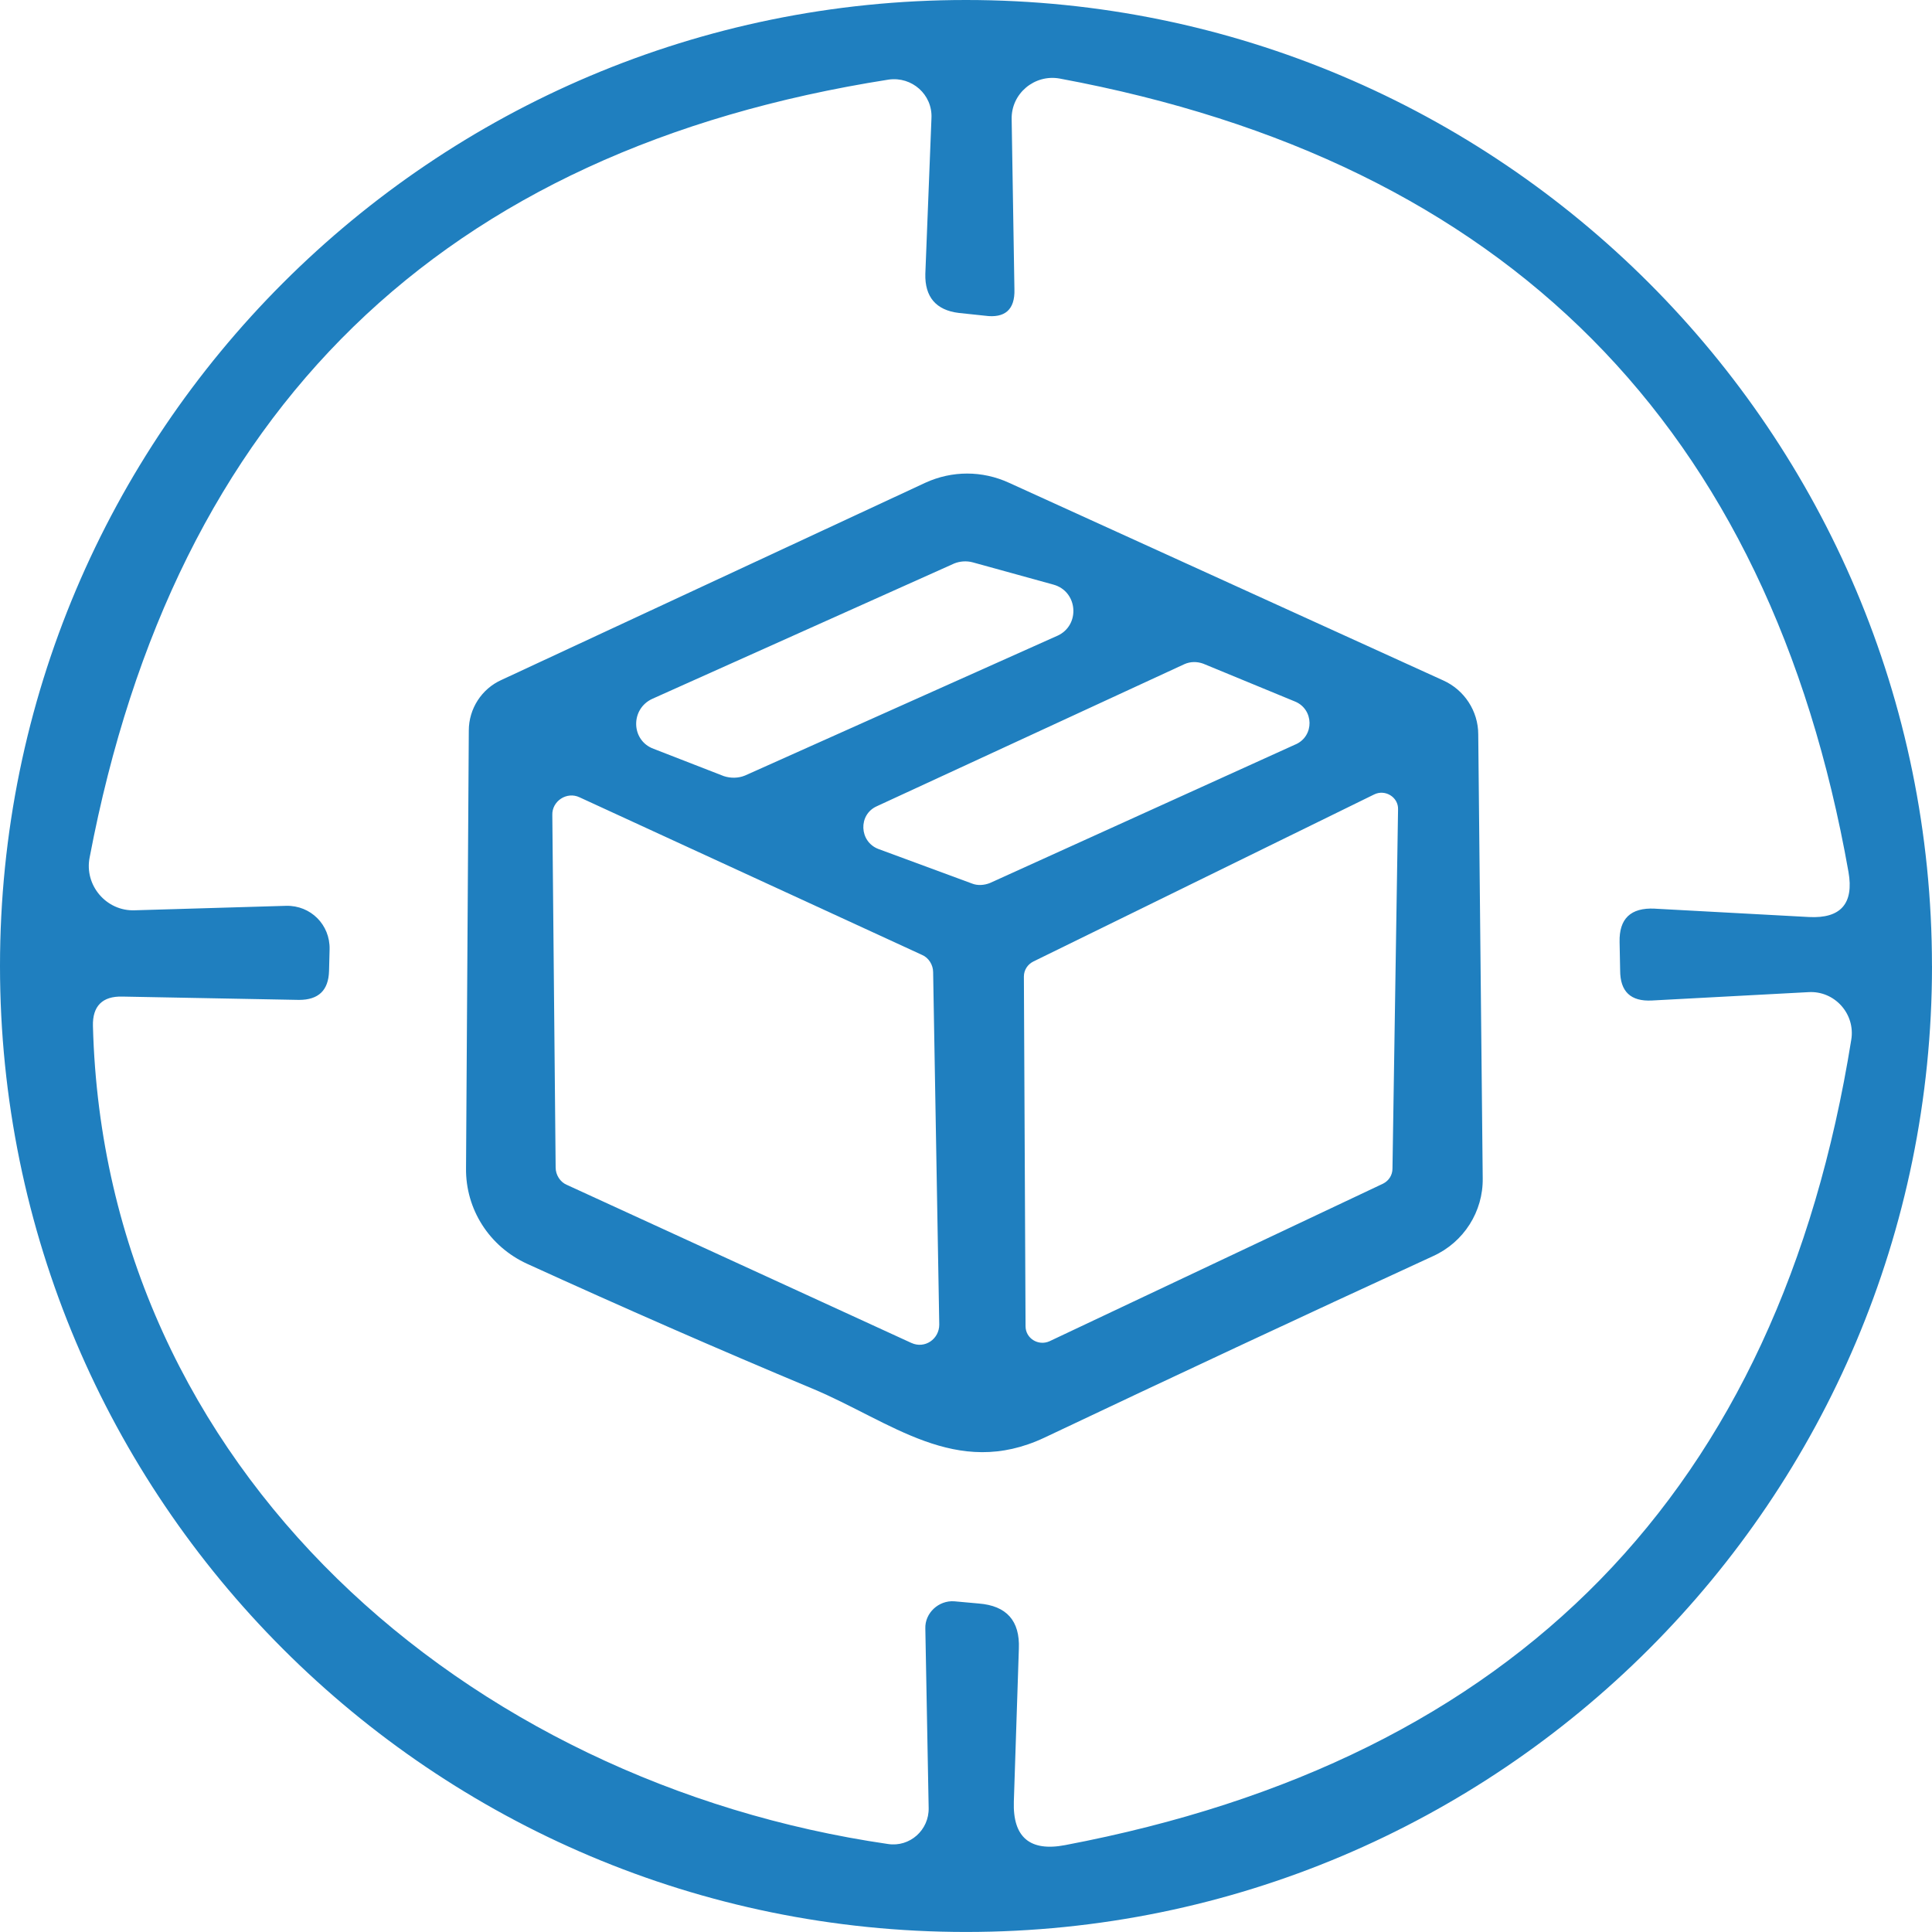 <?xml version="1.0" encoding="UTF-8"?><svg id="Layer_2" xmlns="http://www.w3.org/2000/svg" viewBox="0 0 522.81 522.81"><defs><style>.cls-1{fill:#1f7fbf;}</style></defs><g id="_àð_3"><path class="cls-1" d="M522.81,261.4c0,144.34-117.07,261.4-261.4,261.4S0,405.74,0,261.4,117.07,0,261.4,0s261.4,117.07,261.4,261.4ZM447.78,245.89l41.73,2.26c8.59.45,12.2-3.62,10.7-12.2-21.39-120.68-92.51-192.25-213.49-214.7-6.78-1.21-13.11,4.07-12.96,11l.75,46.1c.15,5.42-2.56,7.83-7.99,7.08l-7.08-.75c-6.18-.75-9.19-4.37-9.04-10.55l1.66-42.19c.3-6.33-5.27-11.3-11.6-10.4C119.48,40.53,47.31,110.74,24.26,232.02c-1.51,7.53,4.52,14.61,12.2,14.31l40.98-1.21c6.63-.15,11.9,5.12,11.75,11.75l-.15,5.88c-.15,5.27-2.86,7.83-8.14,7.83l-47.76-.9c-5.42-.15-8.14,2.56-7.99,7.99,3.16,120.08,101.25,204.75,215.15,221.33,5.88.9,11.15-3.77,11-9.79l-.9-48.51c-.15-4.22,3.62-7.68,7.83-7.38l6.63.6c7.53.6,11.15,4.67,10.85,12.2l-1.36,41.43c-.3,9.64,4.37,13.56,13.86,11.75,122.19-23.2,193.15-95.82,212.74-217.86,1.21-7.08-4.52-13.41-11.6-12.96l-42.34,2.26c-5.73.3-8.59-2.41-8.59-8.14l-.15-7.68c-.15-6.33,3.01-9.34,9.49-9.04Z"/><path class="cls-1" d="M219.82,375.76c-25.61-10.7-51.38-22-77.14-33.75-10.25-4.67-16.72-14.77-16.57-25.91l.75-118.42c0-5.88,3.47-11.3,8.89-13.71l114.66-53.34c7.23-3.31,15.37-3.31,22.6,0l117.52,53.49c5.72,2.56,9.49,8.29,9.49,14.61l1.21,120.08c.15,9.04-5.12,17.33-13.41,21.09-35.71,16.42-70.81,32.84-105.16,49.12-23.96,11.3-41.58-4.37-62.83-13.26ZM286.11,172.06c6.33-2.86,5.57-12.05-1.05-13.86l-21.85-6.03c-1.66-.45-3.47-.3-4.97.3l-81.66,36.61c-6.03,2.71-5.88,11.3.3,13.56l18.98,7.38c1.81.6,3.92.6,5.73-.15l84.52-37.82ZM350.6,201.44c5.12-2.26,4.97-9.49-.15-11.6l-24.86-10.25c-1.66-.6-3.47-.6-5.12.15l-83.17,38.42c-5.12,2.26-4.82,9.64.45,11.6l25.31,9.34c1.51.6,3.31.45,4.82-.15l82.72-37.52ZM374.25,320.31c1.51-.75,2.56-2.26,2.56-4.07l1.51-97.18c.15-3.31-3.47-5.57-6.48-4.07l-92.21,45.2c-1.51.75-2.56,2.26-2.56,4.07l.45,94.62c0,3.31,3.47,5.42,6.48,4.07l90.25-42.64ZM246.64,363.41c3.62,1.66,7.53-1.05,7.53-4.97l-1.66-95.37c0-1.96-1.21-3.92-3.01-4.67l-92.66-42.64c-3.47-1.66-7.53,1.05-7.38,4.82l.9,95.37c0,1.96,1.21,3.92,3.01,4.67l93.26,42.79Z"/></g></svg>